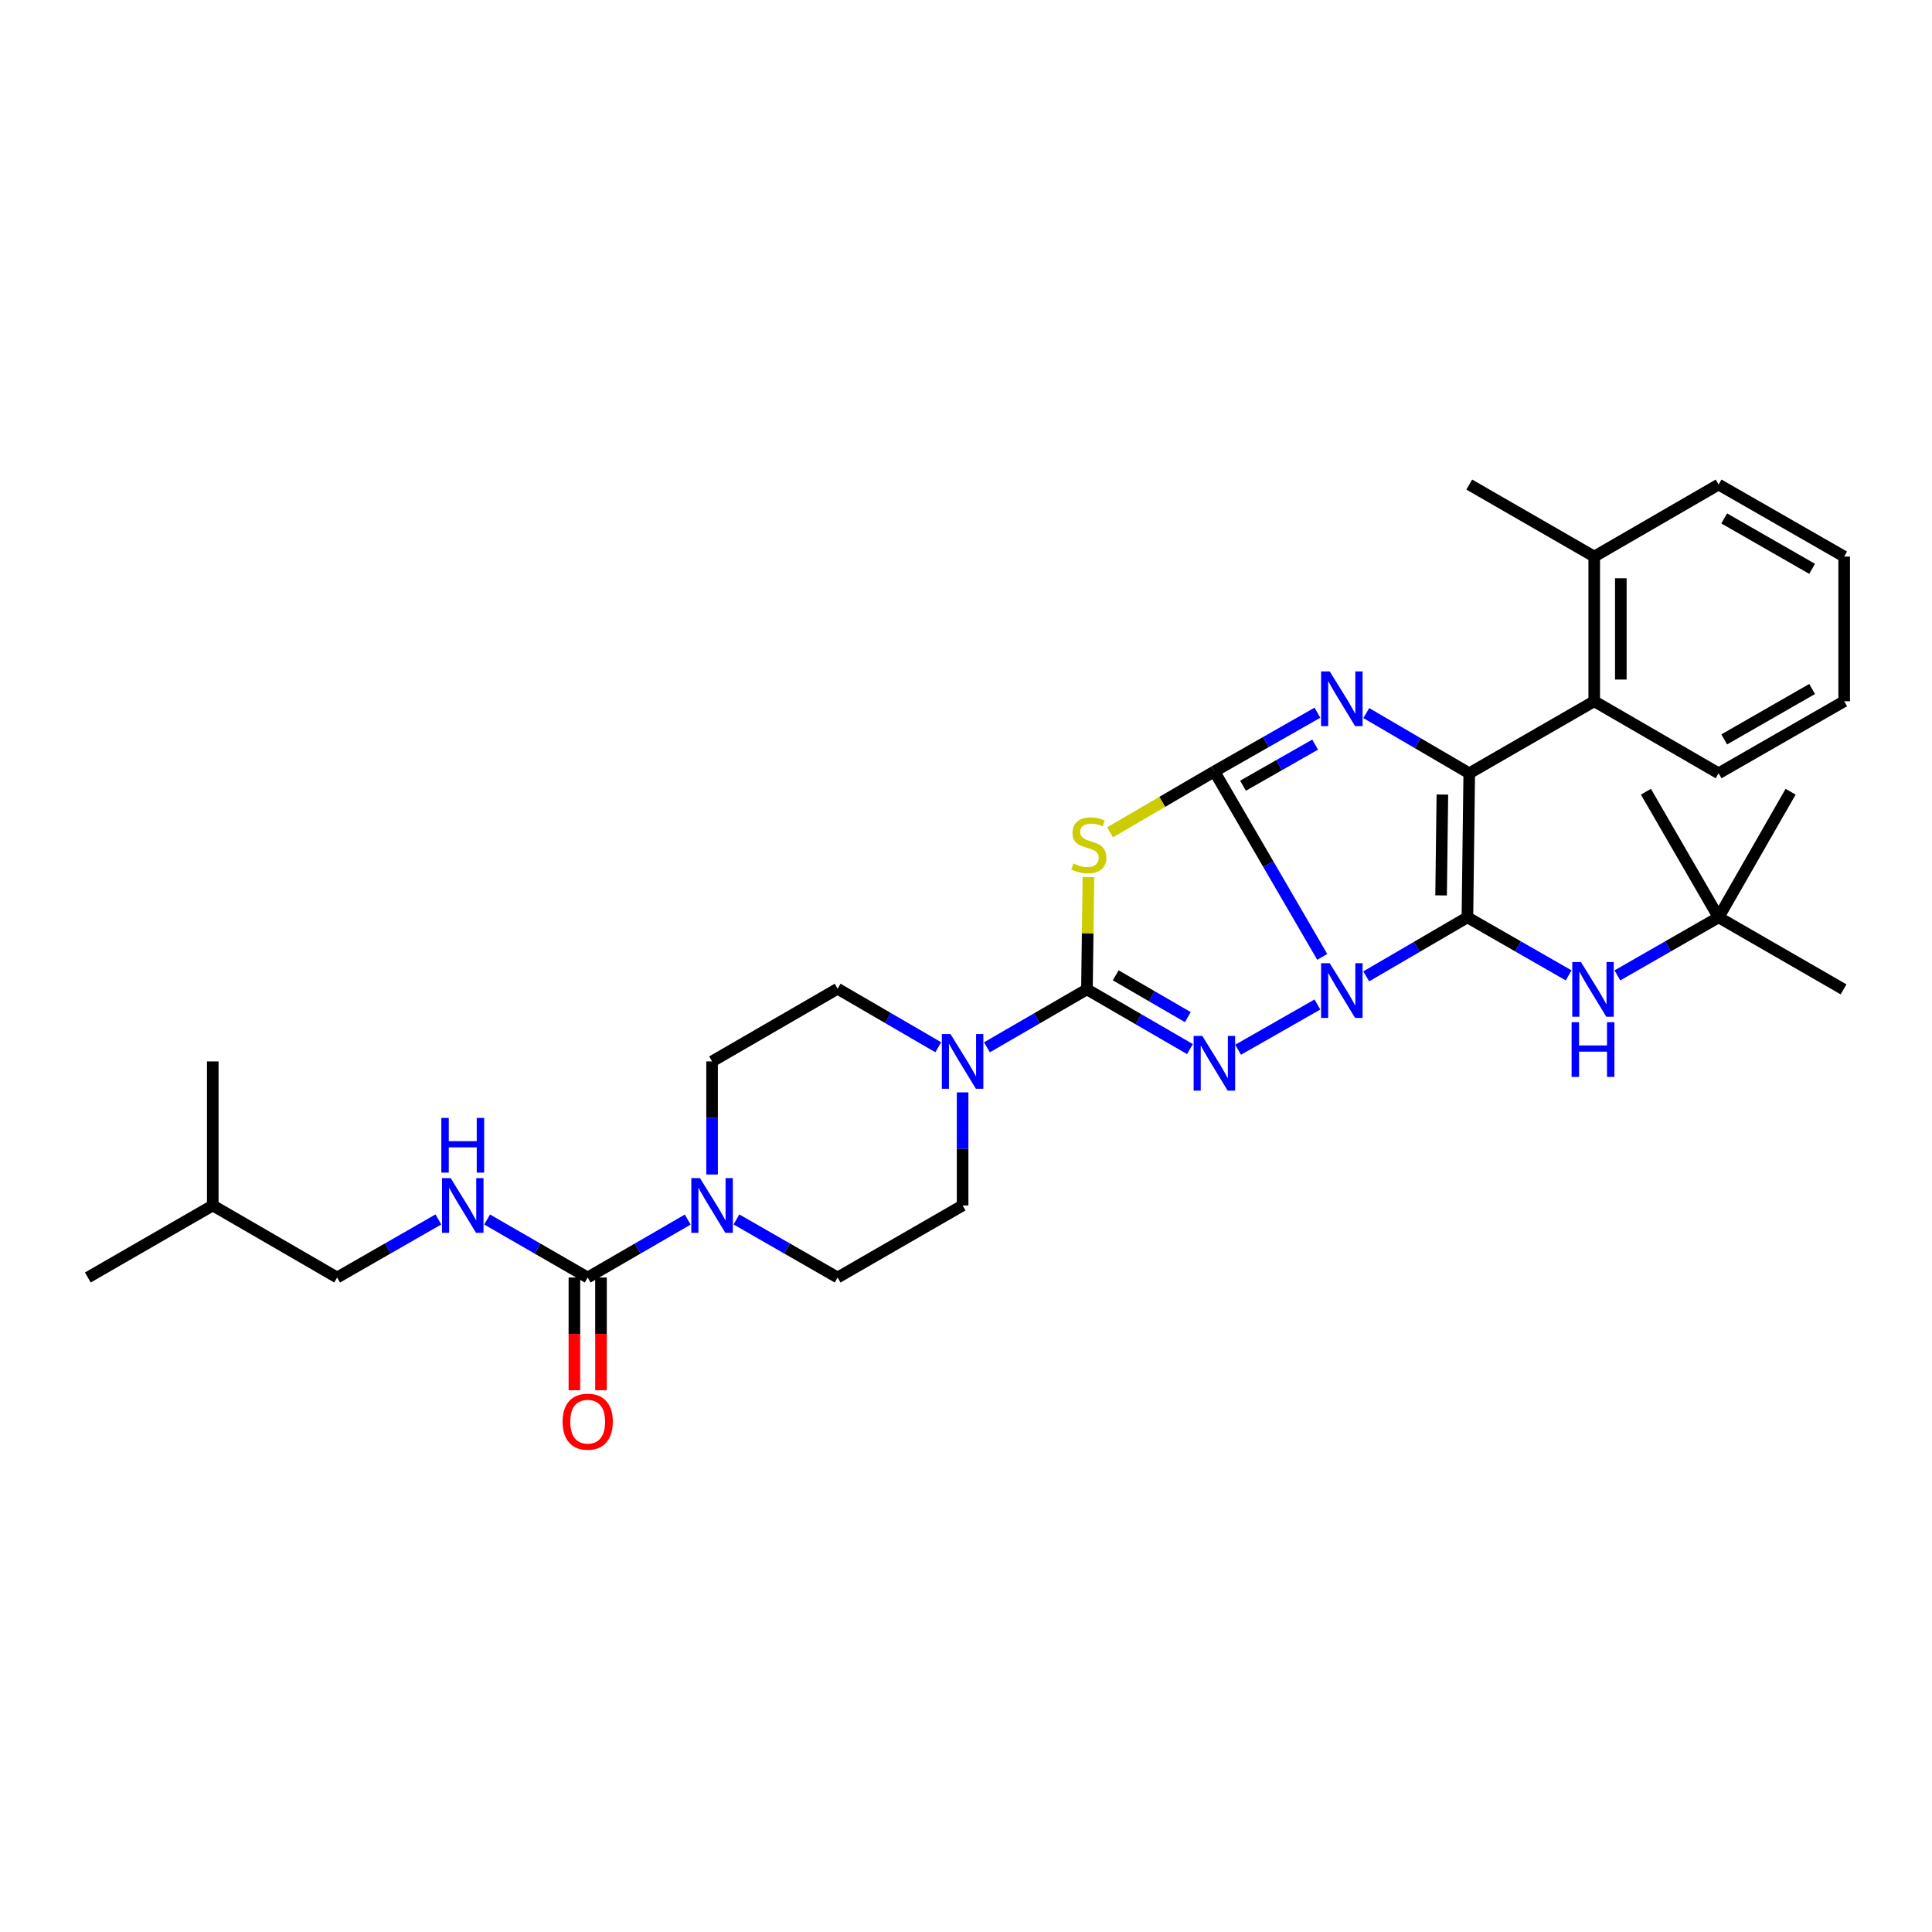 <?xml version='1.0' encoding='iso-8859-1'?>
<svg version='1.1' baseProfile='full'
              xmlns='http://www.w3.org/2000/svg'
                      xmlns:rdkit='http://www.rdkit.org/xml'
                      xmlns:xlink='http://www.w3.org/1999/xlink'
                  xml:space='preserve'
width='1000px' height='1000px' viewBox='0 0 1000 1000'>
<!-- END OF HEADER -->
<rect style='opacity:1.0;fill:#FFFFFF;stroke:none' width='1000' height='1000' x='0' y='0'> </rect>
<path class='bond-0' d='M 707.154,505.362 L 733.342,490.088' style='fill:none;fill-rule:evenodd;stroke:#0000FF;stroke-width:6px;stroke-linecap:butt;stroke-linejoin:miter;stroke-opacity:1' />
<path class='bond-0' d='M 733.342,490.088 L 759.53,474.814' style='fill:none;fill-rule:evenodd;stroke:#000000;stroke-width:6px;stroke-linecap:butt;stroke-linejoin:miter;stroke-opacity:1' />
<path class='bond-1' d='M 684.391,495.283 L 656.478,447.285' style='fill:none;fill-rule:evenodd;stroke:#0000FF;stroke-width:6px;stroke-linecap:butt;stroke-linejoin:miter;stroke-opacity:1' />
<path class='bond-1' d='M 656.478,447.285 L 628.565,399.286' style='fill:none;fill-rule:evenodd;stroke:#000000;stroke-width:6px;stroke-linecap:butt;stroke-linejoin:miter;stroke-opacity:1' />
<path class='bond-3' d='M 681.895,519.929 L 640.839,543.336' style='fill:none;fill-rule:evenodd;stroke:#0000FF;stroke-width:6px;stroke-linecap:butt;stroke-linejoin:miter;stroke-opacity:1' />
<path class='bond-2' d='M 759.53,474.814 L 760.479,400.25' style='fill:none;fill-rule:evenodd;stroke:#000000;stroke-width:6px;stroke-linecap:butt;stroke-linejoin:miter;stroke-opacity:1' />
<path class='bond-2' d='M 745.908,463.454 L 746.572,411.259' style='fill:none;fill-rule:evenodd;stroke:#000000;stroke-width:6px;stroke-linecap:butt;stroke-linejoin:miter;stroke-opacity:1' />
<path class='bond-10' d='M 759.53,474.814 L 785.73,489.839' style='fill:none;fill-rule:evenodd;stroke:#000000;stroke-width:6px;stroke-linecap:butt;stroke-linejoin:miter;stroke-opacity:1' />
<path class='bond-10' d='M 785.73,489.839 L 811.93,504.863' style='fill:none;fill-rule:evenodd;stroke:#0000FF;stroke-width:6px;stroke-linecap:butt;stroke-linejoin:miter;stroke-opacity:1' />
<path class='bond-4' d='M 628.565,399.286 L 655.23,384.086' style='fill:none;fill-rule:evenodd;stroke:#000000;stroke-width:6px;stroke-linecap:butt;stroke-linejoin:miter;stroke-opacity:1' />
<path class='bond-4' d='M 655.23,384.086 L 681.895,368.887' style='fill:none;fill-rule:evenodd;stroke:#0000FF;stroke-width:6px;stroke-linecap:butt;stroke-linejoin:miter;stroke-opacity:1' />
<path class='bond-4' d='M 643.381,406.685 L 662.047,396.046' style='fill:none;fill-rule:evenodd;stroke:#000000;stroke-width:6px;stroke-linecap:butt;stroke-linejoin:miter;stroke-opacity:1' />
<path class='bond-4' d='M 662.047,396.046 L 680.712,385.406' style='fill:none;fill-rule:evenodd;stroke:#0000FF;stroke-width:6px;stroke-linecap:butt;stroke-linejoin:miter;stroke-opacity:1' />
<path class='bond-6' d='M 628.565,399.286 L 601.554,415.05' style='fill:none;fill-rule:evenodd;stroke:#000000;stroke-width:6px;stroke-linecap:butt;stroke-linejoin:miter;stroke-opacity:1' />
<path class='bond-6' d='M 601.554,415.05 L 574.544,430.814' style='fill:none;fill-rule:evenodd;stroke:#CCCC00;stroke-width:6px;stroke-linecap:butt;stroke-linejoin:miter;stroke-opacity:1' />
<path class='bond-11' d='M 760.479,400.25 L 825.17,362.967' style='fill:none;fill-rule:evenodd;stroke:#000000;stroke-width:6px;stroke-linecap:butt;stroke-linejoin:miter;stroke-opacity:1' />
<path class='bond-33' d='M 760.479,400.25 L 733.831,384.665' style='fill:none;fill-rule:evenodd;stroke:#000000;stroke-width:6px;stroke-linecap:butt;stroke-linejoin:miter;stroke-opacity:1' />
<path class='bond-33' d='M 733.831,384.665 L 707.183,369.081' style='fill:none;fill-rule:evenodd;stroke:#0000FF;stroke-width:6px;stroke-linecap:butt;stroke-linejoin:miter;stroke-opacity:1' />
<path class='bond-5' d='M 615.918,543.004 L 589.257,527.55' style='fill:none;fill-rule:evenodd;stroke:#0000FF;stroke-width:6px;stroke-linecap:butt;stroke-linejoin:miter;stroke-opacity:1' />
<path class='bond-5' d='M 589.257,527.55 L 562.596,512.096' style='fill:none;fill-rule:evenodd;stroke:#000000;stroke-width:6px;stroke-linecap:butt;stroke-linejoin:miter;stroke-opacity:1' />
<path class='bond-5' d='M 614.823,526.459 L 596.161,515.641' style='fill:none;fill-rule:evenodd;stroke:#0000FF;stroke-width:6px;stroke-linecap:butt;stroke-linejoin:miter;stroke-opacity:1' />
<path class='bond-5' d='M 596.161,515.641 L 577.498,504.823' style='fill:none;fill-rule:evenodd;stroke:#000000;stroke-width:6px;stroke-linecap:butt;stroke-linejoin:miter;stroke-opacity:1' />
<path class='bond-7' d='M 562.596,512.096 L 536.718,527.091' style='fill:none;fill-rule:evenodd;stroke:#000000;stroke-width:6px;stroke-linecap:butt;stroke-linejoin:miter;stroke-opacity:1' />
<path class='bond-7' d='M 536.718,527.091 L 510.84,542.086' style='fill:none;fill-rule:evenodd;stroke:#0000FF;stroke-width:6px;stroke-linecap:butt;stroke-linejoin:miter;stroke-opacity:1' />
<path class='bond-32' d='M 562.596,512.096 L 562.979,483.03' style='fill:none;fill-rule:evenodd;stroke:#000000;stroke-width:6px;stroke-linecap:butt;stroke-linejoin:miter;stroke-opacity:1' />
<path class='bond-32' d='M 562.979,483.03 L 563.362,453.963' style='fill:none;fill-rule:evenodd;stroke:#CCCC00;stroke-width:6px;stroke-linecap:butt;stroke-linejoin:miter;stroke-opacity:1' />
<path class='bond-13' d='M 485.63,542.053 L 459.59,526.91' style='fill:none;fill-rule:evenodd;stroke:#0000FF;stroke-width:6px;stroke-linecap:butt;stroke-linejoin:miter;stroke-opacity:1' />
<path class='bond-13' d='M 459.59,526.91 L 433.55,511.768' style='fill:none;fill-rule:evenodd;stroke:#000000;stroke-width:6px;stroke-linecap:butt;stroke-linejoin:miter;stroke-opacity:1' />
<path class='bond-14' d='M 498.241,565.41 L 498.241,594.677' style='fill:none;fill-rule:evenodd;stroke:#0000FF;stroke-width:6px;stroke-linecap:butt;stroke-linejoin:miter;stroke-opacity:1' />
<path class='bond-14' d='M 498.241,594.677 L 498.241,623.943' style='fill:none;fill-rule:evenodd;stroke:#000000;stroke-width:6px;stroke-linecap:butt;stroke-linejoin:miter;stroke-opacity:1' />
<path class='bond-8' d='M 304.19,661.233 L 330.079,646.237' style='fill:none;fill-rule:evenodd;stroke:#000000;stroke-width:6px;stroke-linecap:butt;stroke-linejoin:miter;stroke-opacity:1' />
<path class='bond-8' d='M 330.079,646.237 L 355.968,631.242' style='fill:none;fill-rule:evenodd;stroke:#0000FF;stroke-width:6px;stroke-linecap:butt;stroke-linejoin:miter;stroke-opacity:1' />
<path class='bond-12' d='M 304.19,661.233 L 278.159,646.223' style='fill:none;fill-rule:evenodd;stroke:#000000;stroke-width:6px;stroke-linecap:butt;stroke-linejoin:miter;stroke-opacity:1' />
<path class='bond-12' d='M 278.159,646.223 L 252.127,631.212' style='fill:none;fill-rule:evenodd;stroke:#0000FF;stroke-width:6px;stroke-linecap:butt;stroke-linejoin:miter;stroke-opacity:1' />
<path class='bond-17' d='M 297.307,661.233 L 297.307,690.412' style='fill:none;fill-rule:evenodd;stroke:#000000;stroke-width:6px;stroke-linecap:butt;stroke-linejoin:miter;stroke-opacity:1' />
<path class='bond-17' d='M 297.307,690.412 L 297.307,719.591' style='fill:none;fill-rule:evenodd;stroke:#FF0000;stroke-width:6px;stroke-linecap:butt;stroke-linejoin:miter;stroke-opacity:1' />
<path class='bond-17' d='M 311.073,661.233 L 311.073,690.412' style='fill:none;fill-rule:evenodd;stroke:#000000;stroke-width:6px;stroke-linecap:butt;stroke-linejoin:miter;stroke-opacity:1' />
<path class='bond-17' d='M 311.073,690.412 L 311.073,719.591' style='fill:none;fill-rule:evenodd;stroke:#FF0000;stroke-width:6px;stroke-linecap:butt;stroke-linejoin:miter;stroke-opacity:1' />
<path class='bond-9' d='M 381.181,631.181 L 407.365,646.207' style='fill:none;fill-rule:evenodd;stroke:#0000FF;stroke-width:6px;stroke-linecap:butt;stroke-linejoin:miter;stroke-opacity:1' />
<path class='bond-9' d='M 407.365,646.207 L 433.55,661.233' style='fill:none;fill-rule:evenodd;stroke:#000000;stroke-width:6px;stroke-linecap:butt;stroke-linejoin:miter;stroke-opacity:1' />
<path class='bond-34' d='M 368.568,607.919 L 368.568,578.653' style='fill:none;fill-rule:evenodd;stroke:#0000FF;stroke-width:6px;stroke-linecap:butt;stroke-linejoin:miter;stroke-opacity:1' />
<path class='bond-34' d='M 368.568,578.653 L 368.568,549.386' style='fill:none;fill-rule:evenodd;stroke:#000000;stroke-width:6px;stroke-linecap:butt;stroke-linejoin:miter;stroke-opacity:1' />
<path class='bond-18' d='M 837.157,504.862 L 863.352,489.838' style='fill:none;fill-rule:evenodd;stroke:#0000FF;stroke-width:6px;stroke-linecap:butt;stroke-linejoin:miter;stroke-opacity:1' />
<path class='bond-18' d='M 863.352,489.838 L 889.548,474.814' style='fill:none;fill-rule:evenodd;stroke:#000000;stroke-width:6px;stroke-linecap:butt;stroke-linejoin:miter;stroke-opacity:1' />
<path class='bond-19' d='M 825.17,362.967 L 825.17,288.082' style='fill:none;fill-rule:evenodd;stroke:#000000;stroke-width:6px;stroke-linecap:butt;stroke-linejoin:miter;stroke-opacity:1' />
<path class='bond-19' d='M 838.936,351.735 L 838.936,299.315' style='fill:none;fill-rule:evenodd;stroke:#000000;stroke-width:6px;stroke-linecap:butt;stroke-linejoin:miter;stroke-opacity:1' />
<path class='bond-21' d='M 825.17,362.967 L 889.548,400.25' style='fill:none;fill-rule:evenodd;stroke:#000000;stroke-width:6px;stroke-linecap:butt;stroke-linejoin:miter;stroke-opacity:1' />
<path class='bond-20' d='M 226.907,631.177 L 200.704,646.205' style='fill:none;fill-rule:evenodd;stroke:#0000FF;stroke-width:6px;stroke-linecap:butt;stroke-linejoin:miter;stroke-opacity:1' />
<path class='bond-20' d='M 200.704,646.205 L 174.501,661.233' style='fill:none;fill-rule:evenodd;stroke:#000000;stroke-width:6px;stroke-linecap:butt;stroke-linejoin:miter;stroke-opacity:1' />
<path class='bond-15' d='M 433.55,511.768 L 368.568,549.386' style='fill:none;fill-rule:evenodd;stroke:#000000;stroke-width:6px;stroke-linecap:butt;stroke-linejoin:miter;stroke-opacity:1' />
<path class='bond-16' d='M 498.241,623.943 L 433.55,661.233' style='fill:none;fill-rule:evenodd;stroke:#000000;stroke-width:6px;stroke-linecap:butt;stroke-linejoin:miter;stroke-opacity:1' />
<path class='bond-22' d='M 889.548,474.814 L 926.815,409.794' style='fill:none;fill-rule:evenodd;stroke:#000000;stroke-width:6px;stroke-linecap:butt;stroke-linejoin:miter;stroke-opacity:1' />
<path class='bond-23' d='M 889.548,474.814 L 954.217,512.096' style='fill:none;fill-rule:evenodd;stroke:#000000;stroke-width:6px;stroke-linecap:butt;stroke-linejoin:miter;stroke-opacity:1' />
<path class='bond-24' d='M 889.548,474.814 L 851.929,409.794' style='fill:none;fill-rule:evenodd;stroke:#000000;stroke-width:6px;stroke-linecap:butt;stroke-linejoin:miter;stroke-opacity:1' />
<path class='bond-25' d='M 825.17,288.082 L 760.479,250.807' style='fill:none;fill-rule:evenodd;stroke:#000000;stroke-width:6px;stroke-linecap:butt;stroke-linejoin:miter;stroke-opacity:1' />
<path class='bond-27' d='M 825.17,288.082 L 889.548,250.807' style='fill:none;fill-rule:evenodd;stroke:#000000;stroke-width:6px;stroke-linecap:butt;stroke-linejoin:miter;stroke-opacity:1' />
<path class='bond-26' d='M 174.501,661.233 L 110.131,623.943' style='fill:none;fill-rule:evenodd;stroke:#000000;stroke-width:6px;stroke-linecap:butt;stroke-linejoin:miter;stroke-opacity:1' />
<path class='bond-30' d='M 889.548,400.25 L 954.545,362.967' style='fill:none;fill-rule:evenodd;stroke:#000000;stroke-width:6px;stroke-linecap:butt;stroke-linejoin:miter;stroke-opacity:1' />
<path class='bond-30' d='M 892.448,382.716 L 937.947,356.619' style='fill:none;fill-rule:evenodd;stroke:#000000;stroke-width:6px;stroke-linecap:butt;stroke-linejoin:miter;stroke-opacity:1' />
<path class='bond-28' d='M 110.131,623.943 L 45.455,661.233' style='fill:none;fill-rule:evenodd;stroke:#000000;stroke-width:6px;stroke-linecap:butt;stroke-linejoin:miter;stroke-opacity:1' />
<path class='bond-29' d='M 110.131,623.943 L 110.131,549.386' style='fill:none;fill-rule:evenodd;stroke:#000000;stroke-width:6px;stroke-linecap:butt;stroke-linejoin:miter;stroke-opacity:1' />
<path class='bond-35' d='M 889.548,250.807 L 954.545,288.082' style='fill:none;fill-rule:evenodd;stroke:#000000;stroke-width:6px;stroke-linecap:butt;stroke-linejoin:miter;stroke-opacity:1' />
<path class='bond-35' d='M 892.45,268.34 L 937.948,294.432' style='fill:none;fill-rule:evenodd;stroke:#000000;stroke-width:6px;stroke-linecap:butt;stroke-linejoin:miter;stroke-opacity:1' />
<path class='bond-31' d='M 954.545,362.967 L 954.545,288.082' style='fill:none;fill-rule:evenodd;stroke:#000000;stroke-width:6px;stroke-linecap:butt;stroke-linejoin:miter;stroke-opacity:1' />
<path  class='atom-0' d='M 688.273 498.564
L 697.553 513.564
Q 698.473 515.044, 699.953 517.724
Q 701.433 520.404, 701.513 520.564
L 701.513 498.564
L 705.273 498.564
L 705.273 526.884
L 701.393 526.884
L 691.433 510.484
Q 690.273 508.564, 689.033 506.364
Q 687.833 504.164, 687.473 503.484
L 687.473 526.884
L 683.793 526.884
L 683.793 498.564
L 688.273 498.564
' fill='#0000FF'/>
<path  class='atom-4' d='M 622.305 536.175
L 631.585 551.175
Q 632.505 552.655, 633.985 555.335
Q 635.465 558.015, 635.545 558.175
L 635.545 536.175
L 639.305 536.175
L 639.305 564.495
L 635.425 564.495
L 625.465 548.095
Q 624.305 546.175, 623.065 543.975
Q 621.865 541.775, 621.505 541.095
L 621.505 564.495
L 617.825 564.495
L 617.825 536.175
L 622.305 536.175
' fill='#0000FF'/>
<path  class='atom-5' d='M 688.273 347.523
L 697.553 362.523
Q 698.473 364.003, 699.953 366.683
Q 701.433 369.363, 701.513 369.523
L 701.513 347.523
L 705.273 347.523
L 705.273 375.843
L 701.393 375.843
L 691.433 359.443
Q 690.273 357.523, 689.033 355.323
Q 687.833 353.123, 687.473 352.443
L 687.473 375.843
L 683.793 375.843
L 683.793 347.523
L 688.273 347.523
' fill='#0000FF'/>
<path  class='atom-7' d='M 555.583 446.931
Q 555.903 447.051, 557.223 447.611
Q 558.543 448.171, 559.983 448.531
Q 561.463 448.851, 562.903 448.851
Q 565.583 448.851, 567.143 447.571
Q 568.703 446.251, 568.703 443.971
Q 568.703 442.411, 567.903 441.451
Q 567.143 440.491, 565.943 439.971
Q 564.743 439.451, 562.743 438.851
Q 560.223 438.091, 558.703 437.371
Q 557.223 436.651, 556.143 435.131
Q 555.103 433.611, 555.103 431.051
Q 555.103 427.491, 557.503 425.291
Q 559.943 423.091, 564.743 423.091
Q 568.023 423.091, 571.743 424.651
L 570.823 427.731
Q 567.423 426.331, 564.863 426.331
Q 562.103 426.331, 560.583 427.491
Q 559.063 428.611, 559.103 430.571
Q 559.103 432.091, 559.863 433.011
Q 560.663 433.931, 561.783 434.451
Q 562.943 434.971, 564.863 435.571
Q 567.423 436.371, 568.943 437.171
Q 570.463 437.971, 571.543 439.611
Q 572.663 441.211, 572.663 443.971
Q 572.663 447.891, 570.023 450.011
Q 567.423 452.091, 563.063 452.091
Q 560.543 452.091, 558.623 451.531
Q 556.743 451.011, 554.503 450.091
L 555.583 446.931
' fill='#CCCC00'/>
<path  class='atom-8' d='M 491.981 535.226
L 501.261 550.226
Q 502.181 551.706, 503.661 554.386
Q 505.141 557.066, 505.221 557.226
L 505.221 535.226
L 508.981 535.226
L 508.981 563.546
L 505.101 563.546
L 495.141 547.146
Q 493.981 545.226, 492.741 543.026
Q 491.541 540.826, 491.181 540.146
L 491.181 563.546
L 487.501 563.546
L 487.501 535.226
L 491.981 535.226
' fill='#0000FF'/>
<path  class='atom-10' d='M 362.308 609.783
L 371.588 624.783
Q 372.508 626.263, 373.988 628.943
Q 375.468 631.623, 375.548 631.783
L 375.548 609.783
L 379.308 609.783
L 379.308 638.103
L 375.428 638.103
L 365.468 621.703
Q 364.308 619.783, 363.068 617.583
Q 361.868 615.383, 361.508 614.703
L 361.508 638.103
L 357.828 638.103
L 357.828 609.783
L 362.308 609.783
' fill='#0000FF'/>
<path  class='atom-11' d='M 818.283 497.936
L 827.563 512.936
Q 828.483 514.416, 829.963 517.096
Q 831.443 519.776, 831.523 519.936
L 831.523 497.936
L 835.283 497.936
L 835.283 526.256
L 831.403 526.256
L 821.443 509.856
Q 820.283 507.936, 819.043 505.736
Q 817.843 503.536, 817.483 502.856
L 817.483 526.256
L 813.803 526.256
L 813.803 497.936
L 818.283 497.936
' fill='#0000FF'/>
<path  class='atom-11' d='M 813.463 529.088
L 817.303 529.088
L 817.303 541.128
L 831.783 541.128
L 831.783 529.088
L 835.623 529.088
L 835.623 557.408
L 831.783 557.408
L 831.783 544.328
L 817.303 544.328
L 817.303 557.408
L 813.463 557.408
L 813.463 529.088
' fill='#0000FF'/>
<path  class='atom-13' d='M 233.261 609.783
L 242.541 624.783
Q 243.461 626.263, 244.941 628.943
Q 246.421 631.623, 246.501 631.783
L 246.501 609.783
L 250.261 609.783
L 250.261 638.103
L 246.381 638.103
L 236.421 621.703
Q 235.261 619.783, 234.021 617.583
Q 232.821 615.383, 232.461 614.703
L 232.461 638.103
L 228.781 638.103
L 228.781 609.783
L 233.261 609.783
' fill='#0000FF'/>
<path  class='atom-13' d='M 228.441 578.631
L 232.281 578.631
L 232.281 590.671
L 246.761 590.671
L 246.761 578.631
L 250.601 578.631
L 250.601 606.951
L 246.761 606.951
L 246.761 593.871
L 232.281 593.871
L 232.281 606.951
L 228.441 606.951
L 228.441 578.631
' fill='#0000FF'/>
<path  class='atom-18' d='M 291.19 735.855
Q 291.19 729.055, 294.55 725.255
Q 297.91 721.455, 304.19 721.455
Q 310.47 721.455, 313.83 725.255
Q 317.19 729.055, 317.19 735.855
Q 317.19 742.735, 313.79 746.655
Q 310.39 750.535, 304.19 750.535
Q 297.95 750.535, 294.55 746.655
Q 291.19 742.775, 291.19 735.855
M 304.19 747.335
Q 308.51 747.335, 310.83 744.455
Q 313.19 741.535, 313.19 735.855
Q 313.19 730.295, 310.83 727.495
Q 308.51 724.655, 304.19 724.655
Q 299.87 724.655, 297.51 727.455
Q 295.19 730.255, 295.19 735.855
Q 295.19 741.575, 297.51 744.455
Q 299.87 747.335, 304.19 747.335
' fill='#FF0000'/>
</svg>
